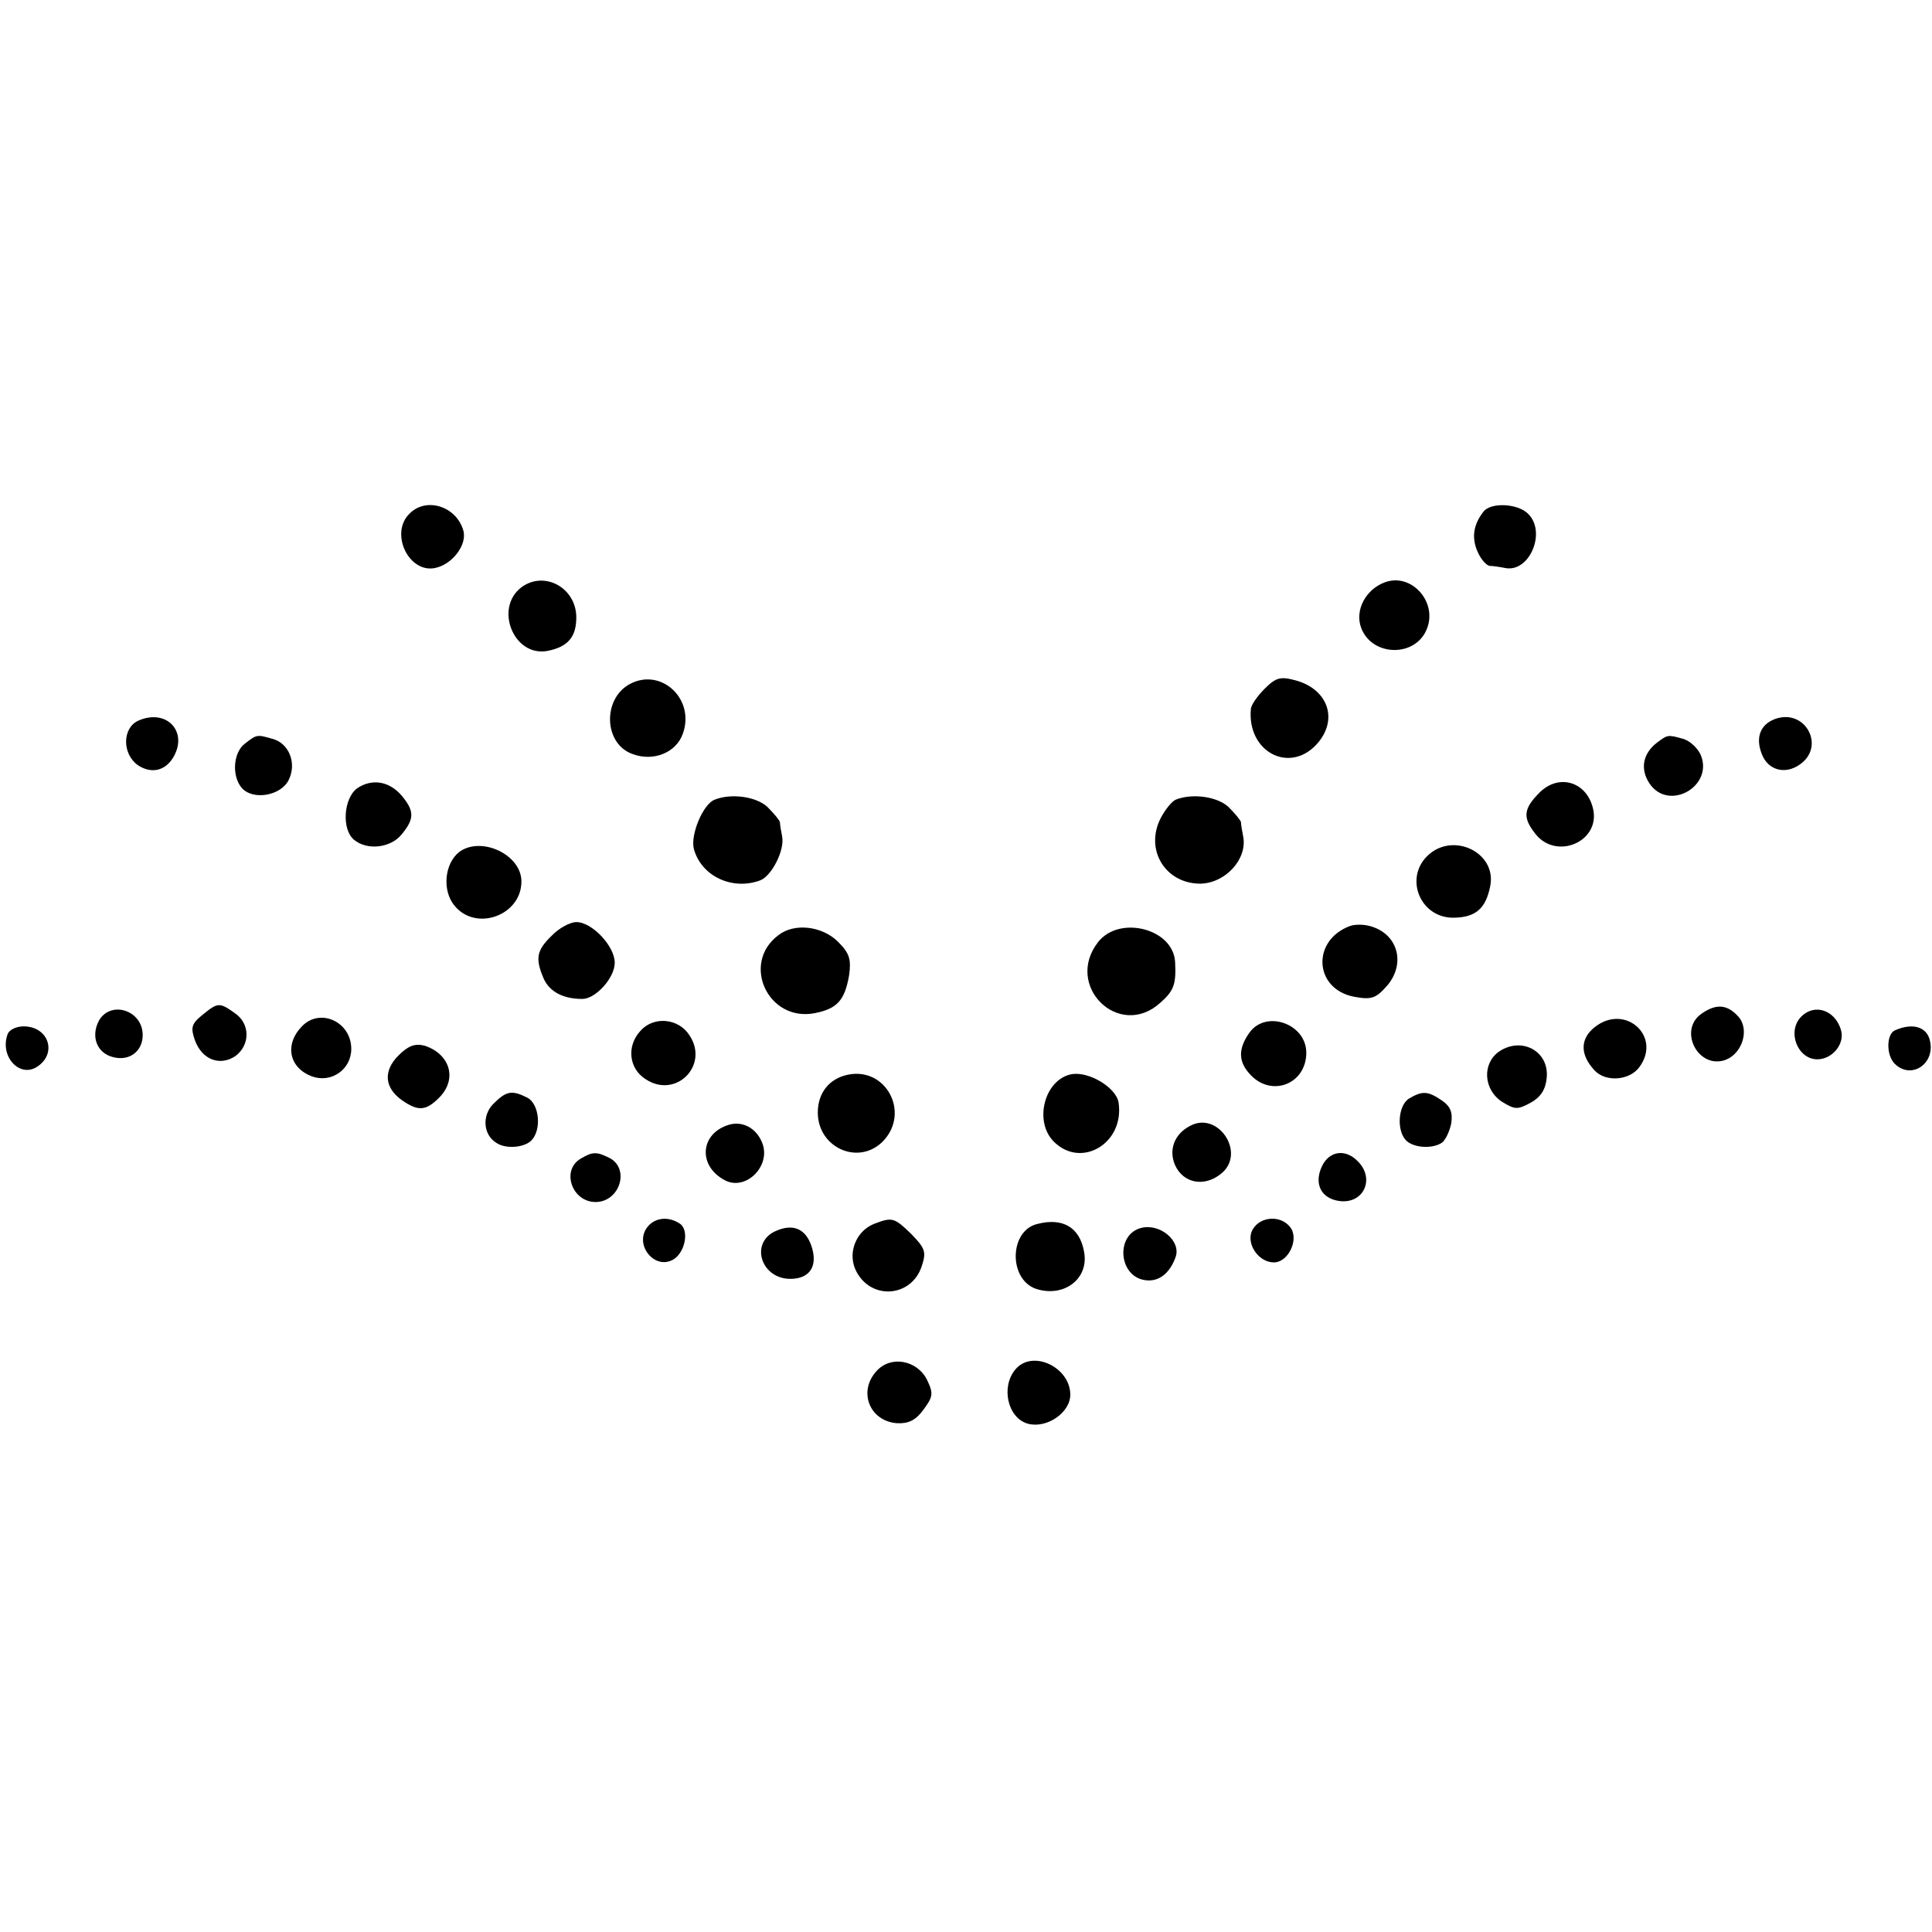 <?xml version="1.0" standalone="no"?>
<!DOCTYPE svg PUBLIC "-//W3C//DTD SVG 20010904//EN"
 "http://www.w3.org/TR/2001/REC-SVG-20010904/DTD/svg10.dtd">
<svg version="1.0" xmlns="http://www.w3.org/2000/svg"
 width="352pt" height="352pt" viewBox="0 0 352 352"
 preserveAspectRatio="xMidYMid meet">
<g transform="translate(0,352) scale(0.1,-0.1)"
fill="#000000" stroke="none">
<path d="M746 2584 c-36 -35 -2 -108 46 -99 32 6 60 43 52 69 -13 44 -68 61
-98 30z"/>
<path d="M2703 2588 c-19 -24 -22 -48 -11 -73 6 -14 16 -25 22 -26 6 0 19 -2
29 -4 44 -8 75 66 41 99 -19 19 -68 21 -81 4z"/>
<path d="M950 2450 c-50 -38 -14 -127 47 -116 37 7 53 25 53 61 0 54 -58 86
-100 55z"/>
<path d="M2523 2459 c-35 -13 -55 -51 -43 -83 20 -53 100 -54 120 -1 19 49
-29 102 -77 84z"/>
<path d="M1148 2274 c-51 -27 -48 -110 5 -128 38 -14 79 3 91 37 23 63 -39
121 -96 91z"/>
<path d="M2304 2265 c-13 -13 -25 -30 -25 -37 -7 -77 69 -118 119 -65 41 44
23 100 -36 117 -29 8 -37 6 -58 -15z"/>
<path d="M252 2207 c-29 -13 -30 -60 -1 -81 24 -16 49 -11 64 13 29 47 -11 91
-63 68z"/>
<path d="M3234 2210 c-27 -10 -36 -34 -24 -64 11 -29 42 -38 69 -19 48 33 10
103 -45 83z"/>
<path d="M446 2165 c-21 -16 -24 -58 -6 -80 20 -24 72 -15 86 14 15 30 1 67
-30 75 -28 8 -28 8 -50 -9z"/>
<path d="M3019 2167 c-26 -20 -31 -48 -14 -74 35 -53 119 -5 93 53 -6 12 -20
25 -32 28 -28 8 -28 7 -47 -7z"/>
<path d="M651 2084 c-25 -18 -29 -75 -6 -94 24 -20 67 -15 87 10 23 28 23 42
1 69 -23 28 -55 33 -82 15z"/>
<path d="M2805 2076 c-30 -30 -31 -46 -7 -76 38 -47 116 -14 105 44 -10 51
-62 68 -98 32z"/>
<path d="M1302 2063 c-21 -8 -44 -63 -38 -89 13 -50 70 -77 121 -58 21 8 45
55 40 80 -2 10 -4 22 -4 26 -1 4 -11 16 -23 28 -21 19 -66 25 -96 13z"/>
<path d="M2142 2063 c-7 -3 -19 -18 -27 -33 -30 -58 8 -120 72 -120 46 1 86
45 78 86 -2 10 -4 22 -4 26 -1 4 -11 16 -23 28 -21 19 -66 25 -96 13z"/>
<path d="M837 1968 c-27 -21 -32 -70 -9 -98 39 -48 122 -18 122 44 0 49 -73
83 -113 54z"/>
<path d="M2600 1960 c-42 -42 -11 -114 50 -112 39 1 57 17 65 57 13 62 -69
101 -115 55z"/>
<path d="M1005 1815 c-28 -27 -30 -42 -14 -79 11 -23 35 -36 70 -36 24 0 59
38 59 66 0 30 -41 74 -70 74 -11 0 -32 -11 -45 -25z"/>
<path d="M2460 1833 c-71 -26 -66 -115 7 -129 32 -6 40 -3 61 21 34 41 18 95
-33 108 -11 3 -27 3 -35 0z"/>
<path d="M1418 1816 c-68 -51 -19 -158 66 -142 41 8 55 23 63 69 4 29 1 40
-20 61 -29 29 -80 35 -109 12z"/>
<path d="M2001 1804 c-63 -80 38 -179 113 -111 25 22 29 34 27 74 -3 61 -101
86 -140 37z"/>
<path d="M369 1671 c-20 -16 -22 -23 -14 -46 13 -36 46 -48 74 -29 27 20 27
59 -1 78 -28 20 -31 20 -59 -3z"/>
<path d="M3100 1673 c-43 -30 -6 -102 44 -84 31 12 44 56 23 79 -20 22 -40 24
-67 5z"/>
<path d="M180 1660 c-15 -29 -3 -59 26 -66 30 -8 54 11 54 40 0 46 -59 64 -80
26z"/>
<path d="M3282 1668 c-27 -27 -7 -78 29 -78 28 0 51 29 43 54 -11 36 -48 48
-72 24z"/>
<path d="M551 1651 c-33 -33 -25 -76 17 -92 35 -13 72 12 72 50 0 49 -56 75
-89 42z"/>
<path d="M2906 1649 c-27 -21 -28 -50 -1 -79 20 -22 64 -19 82 6 41 56 -26
116 -81 73z"/>
<path d="M1167 1642 c-26 -28 -21 -69 9 -88 55 -37 117 25 80 80 -20 31 -65
35 -89 8z"/>
<path d="M2276 1638 c-21 -30 -20 -54 4 -78 39 -39 100 -14 100 42 0 53 -74
79 -104 36z"/>
<path d="M14 1636 c-15 -40 21 -80 53 -60 38 24 22 74 -24 74 -13 0 -26 -6
-29 -14z"/>
<path d="M3453 1643 c-16 -6 -17 -45 -1 -61 30 -30 75 0 64 43 -6 24 -31 32
-63 18z"/>
<path d="M726 1597 c-28 -28 -26 -59 7 -82 29 -20 43 -19 67 5 34 34 20 80
-27 95 -17 4 -29 0 -47 -18z"/>
<path d="M2731 1604 c-31 -22 -28 -69 5 -91 24 -15 29 -15 53 -2 18 10 27 24
29 45 5 49 -46 76 -87 48z"/>
<path d="M1545 1562 c-34 -7 -55 -33 -55 -69 0 -65 76 -98 120 -51 48 52 4
134 -65 120z"/>
<path d="M1953 1563 c-50 -9 -70 -86 -33 -123 50 -50 129 -3 118 71 -4 27 -53
57 -85 52z"/>
<path d="M899 1509 c-21 -21 -19 -56 5 -71 17 -12 51 -9 64 4 19 19 15 66 -7
78 -28 14 -38 13 -62 -11z"/>
<path d="M2568 1519 c-21 -12 -24 -59 -6 -77 13 -13 47 -16 65 -4 6 4 14 20
17 35 3 20 -1 31 -17 42 -25 17 -35 18 -59 4z"/>
<path d="M1323 1469 c-48 -18 -50 -74 -3 -99 38 -21 85 25 69 67 -11 29 -39
43 -66 32z"/>
<path d="M2167 1468 c-28 -15 -38 -44 -26 -71 15 -33 53 -40 83 -16 48 37 -5
117 -57 87z"/>
<path d="M1058 1409 c-36 -21 -16 -79 27 -79 44 0 63 60 26 80 -24 12 -31 12
-53 -1z"/>
<path d="M2408 1394 c-14 -31 -1 -57 31 -62 45 -7 67 40 35 72 -23 24 -53 19
-66 -10z"/>
<path d="M1180 1285 c-26 -32 13 -81 48 -59 21 14 28 54 10 65 -20 13 -44 11
-58 -6z"/>
<path d="M1592 1290 c-34 -14 -49 -56 -31 -88 28 -51 99 -45 118 10 9 27 7 33
-18 59 -32 31 -35 32 -69 19z"/>
<path d="M1890 1290 c-51 -12 -53 -100 -3 -118 51 -17 98 18 88 68 -8 44 -39
62 -85 50z"/>
<path d="M2283 1281 c-15 -23 8 -61 38 -61 27 0 47 44 29 65 -17 21 -53 19
-67 -4z"/>
<path d="M1413 1277 c-47 -21 -27 -87 27 -87 36 0 51 24 38 61 -11 31 -34 40
-65 26z"/>
<path d="M2080 1283 c-47 -11 -43 -86 4 -95 26 -5 47 11 58 42 10 29 -28 61
-62 53z"/>
<path d="M1597 1022 c-34 -37 -13 -91 37 -95 21 -1 34 5 48 24 18 24 19 30 7
55 -18 36 -66 45 -92 16z"/>
<path d="M1850 1025 c-27 -32 -14 -89 23 -99 34 -9 77 20 77 53 0 50 -69 83
-100 46z"/>
</g>
</svg>
